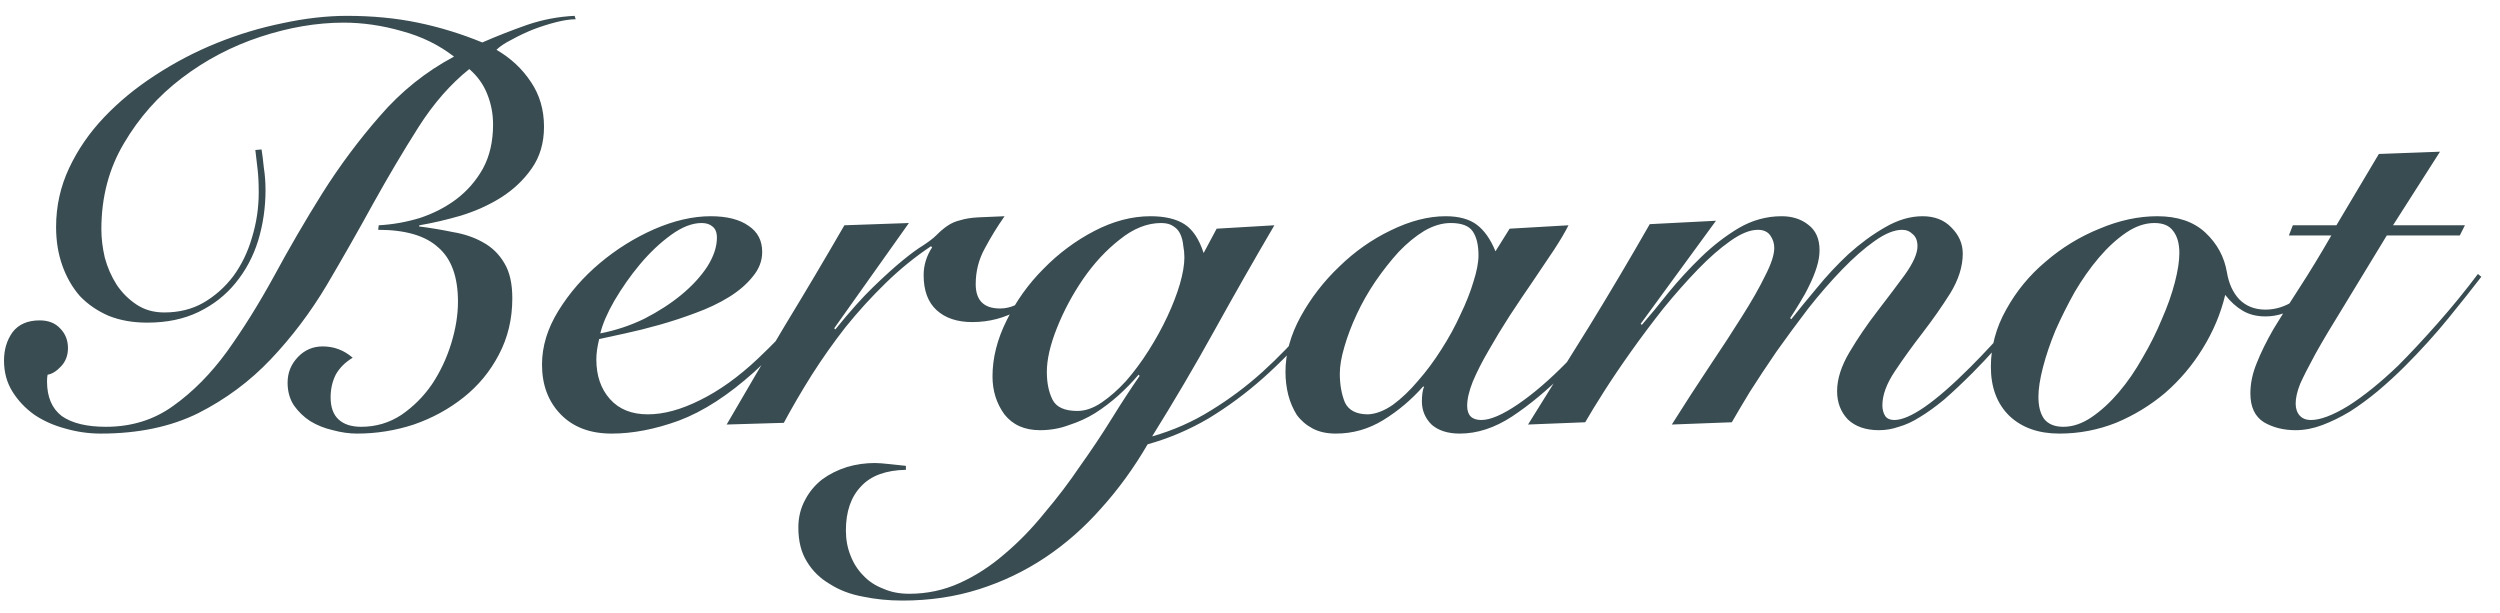 <svg xmlns="http://www.w3.org/2000/svg" width="106" height="26" viewBox="0 0 106 26" fill="none"><path d="M11.09 6.336C11.122 6.528 11.154 6.784 11.186 7.104C11.234 7.408 11.258 7.728 11.258 8.064C11.258 8.8 11.154 9.512 10.946 10.2C10.738 10.872 10.418 11.472 9.986 12C9.57 12.512 9.05 12.92 8.426 13.224C7.802 13.528 7.074 13.68 6.242 13.68C5.634 13.68 5.09 13.584 4.61 13.392C4.13 13.184 3.722 12.904 3.386 12.552C3.066 12.184 2.818 11.752 2.642 11.256C2.466 10.76 2.378 10.216 2.378 9.624C2.378 8.744 2.562 7.912 2.93 7.128C3.298 6.344 3.794 5.624 4.418 4.968C5.042 4.312 5.762 3.72 6.578 3.192C7.41 2.648 8.282 2.192 9.194 1.824C10.106 1.456 11.034 1.176 11.978 0.984C12.938 0.776 13.85 0.672 14.714 0.672C15.786 0.672 16.786 0.768 17.714 0.96C18.642 1.152 19.554 1.432 20.45 1.8C21.074 1.528 21.706 1.28 22.346 1.056C23.002 0.832 23.674 0.704 24.362 0.672L24.41 0.816C24.186 0.816 23.914 0.856 23.594 0.936C23.274 1.016 22.946 1.12 22.61 1.248C22.29 1.376 21.986 1.52 21.698 1.68C21.41 1.824 21.194 1.968 21.05 2.112C21.658 2.464 22.146 2.92 22.514 3.48C22.882 4.024 23.066 4.656 23.066 5.376C23.066 6.064 22.89 6.656 22.538 7.152C22.202 7.632 21.77 8.04 21.242 8.376C20.73 8.696 20.162 8.952 19.538 9.144C18.93 9.32 18.346 9.456 17.786 9.552L17.762 9.6C18.258 9.664 18.738 9.744 19.202 9.84C19.682 9.92 20.106 10.064 20.474 10.272C20.858 10.48 21.162 10.776 21.386 11.16C21.61 11.528 21.722 12.024 21.722 12.648C21.722 13.528 21.53 14.328 21.146 15.048C20.778 15.752 20.282 16.352 19.658 16.848C19.034 17.344 18.33 17.728 17.546 18C16.762 18.256 15.962 18.384 15.146 18.384C14.81 18.384 14.466 18.336 14.114 18.24C13.762 18.16 13.442 18.032 13.154 17.856C12.882 17.68 12.65 17.456 12.458 17.184C12.282 16.912 12.194 16.592 12.194 16.224C12.194 15.808 12.338 15.448 12.626 15.144C12.914 14.84 13.266 14.688 13.682 14.688C14.162 14.688 14.586 14.848 14.954 15.168C14.634 15.36 14.394 15.6 14.234 15.888C14.09 16.176 14.018 16.496 14.018 16.848C14.018 17.264 14.13 17.576 14.354 17.784C14.578 17.992 14.898 18.096 15.314 18.096C15.938 18.096 16.506 17.928 17.018 17.592C17.53 17.24 17.962 16.808 18.314 16.296C18.666 15.768 18.938 15.192 19.13 14.568C19.322 13.944 19.418 13.352 19.418 12.792C19.418 11.736 19.138 10.968 18.578 10.488C18.034 9.992 17.186 9.744 16.034 9.744L16.058 9.552C16.65 9.52 17.234 9.416 17.81 9.24C18.386 9.048 18.898 8.784 19.346 8.448C19.81 8.096 20.186 7.664 20.474 7.152C20.762 6.624 20.906 6 20.906 5.28C20.906 4.832 20.826 4.408 20.666 4.008C20.506 3.592 20.25 3.232 19.898 2.928C19.098 3.568 18.378 4.392 17.738 5.4C17.098 6.408 16.458 7.488 15.818 8.64C15.194 9.776 14.538 10.928 13.85 12.096C13.162 13.248 12.37 14.296 11.474 15.24C10.594 16.168 9.57 16.928 8.402 17.52C7.234 18.096 5.858 18.384 4.274 18.384C3.762 18.384 3.258 18.312 2.762 18.168C2.282 18.04 1.85 17.848 1.466 17.592C1.082 17.32 0.77 16.992 0.53 16.608C0.29 16.224 0.17 15.784 0.17 15.288C0.17 14.824 0.29 14.424 0.53 14.088C0.786 13.752 1.17 13.584 1.682 13.584C2.05 13.584 2.338 13.696 2.546 13.92C2.77 14.144 2.882 14.424 2.882 14.76C2.882 15.064 2.786 15.32 2.594 15.528C2.402 15.736 2.21 15.856 2.018 15.888C2.002 15.952 1.994 16.048 1.994 16.176C1.994 16.832 2.202 17.32 2.618 17.64C3.05 17.944 3.674 18.096 4.49 18.096C5.578 18.096 6.53 17.8 7.346 17.208C8.178 16.616 8.938 15.848 9.626 14.904C10.314 13.944 10.978 12.88 11.618 11.712C12.258 10.528 12.938 9.36 13.658 8.208C14.394 7.04 15.21 5.944 16.106 4.92C17.002 3.88 18.05 3.04 19.25 2.4C18.61 1.904 17.874 1.544 17.042 1.32C16.21 1.08 15.386 0.96 14.57 0.96C13.434 0.96 12.258 1.16 11.042 1.56C9.826 1.96 8.714 2.544 7.706 3.312C6.714 4.064 5.898 4.984 5.258 6.072C4.618 7.144 4.298 8.36 4.298 9.72C4.298 10.104 4.346 10.504 4.442 10.92C4.554 11.336 4.722 11.72 4.946 12.072C5.17 12.408 5.45 12.688 5.786 12.912C6.122 13.136 6.514 13.248 6.962 13.248C7.586 13.248 8.138 13.112 8.618 12.84C9.114 12.552 9.538 12.176 9.89 11.712C10.242 11.232 10.506 10.688 10.682 10.08C10.874 9.456 10.97 8.816 10.97 8.16C10.97 7.776 10.954 7.448 10.922 7.176C10.89 6.888 10.858 6.616 10.826 6.36L11.09 6.336ZM35.605 11.712C35.109 12.384 34.573 13.048 33.997 13.704C33.437 14.36 32.765 15.048 31.981 15.768C30.877 16.76 29.813 17.448 28.789 17.832C27.781 18.2 26.829 18.384 25.933 18.384C25.021 18.384 24.301 18.112 23.773 17.568C23.245 17.024 22.981 16.32 22.981 15.456C22.981 14.688 23.213 13.928 23.677 13.176C24.141 12.424 24.725 11.752 25.429 11.16C26.133 10.568 26.901 10.088 27.733 9.72C28.581 9.352 29.381 9.168 30.133 9.168C30.821 9.168 31.357 9.304 31.741 9.576C32.125 9.832 32.317 10.2 32.317 10.68C32.317 11.064 32.181 11.416 31.909 11.736C31.653 12.056 31.317 12.344 30.901 12.6C30.485 12.856 30.013 13.08 29.485 13.272C28.973 13.464 28.461 13.632 27.949 13.776C27.437 13.92 26.957 14.04 26.509 14.136C26.061 14.232 25.693 14.312 25.405 14.376C25.325 14.696 25.285 14.984 25.285 15.24C25.285 15.928 25.477 16.488 25.861 16.92C26.245 17.352 26.781 17.568 27.469 17.568C28.141 17.568 28.877 17.368 29.677 16.968C30.493 16.568 31.309 15.984 32.125 15.216C32.749 14.624 33.349 14.008 33.925 13.368C34.501 12.712 35.005 12.104 35.437 11.544L35.605 11.712ZM30.397 10.08C30.397 9.856 30.333 9.696 30.205 9.6C30.093 9.504 29.941 9.456 29.749 9.456C29.349 9.456 28.917 9.624 28.453 9.96C27.989 10.296 27.549 10.712 27.133 11.208C26.733 11.688 26.373 12.2 26.053 12.744C25.749 13.272 25.549 13.736 25.453 14.136C26.109 14.008 26.733 13.8 27.325 13.512C27.917 13.208 28.437 12.872 28.885 12.504C29.349 12.12 29.717 11.72 29.989 11.304C30.261 10.872 30.397 10.464 30.397 10.08ZM30.81 18C31.626 16.592 32.45 15.192 33.282 13.8C34.13 12.408 34.97 10.992 35.802 9.552L38.538 9.456L35.37 13.92L35.418 13.968C36.026 13.216 36.562 12.616 37.026 12.168C37.506 11.704 37.922 11.328 38.274 11.04C38.626 10.752 38.922 10.536 39.162 10.392C39.402 10.232 39.578 10.096 39.69 9.984C39.866 9.808 40.026 9.672 40.17 9.576C40.33 9.464 40.514 9.384 40.722 9.336C40.93 9.272 41.178 9.232 41.466 9.216C41.77 9.2 42.146 9.184 42.594 9.168C42.29 9.6 42.01 10.056 41.754 10.536C41.498 11 41.37 11.504 41.37 12.048C41.37 12.736 41.714 13.08 42.402 13.08C42.626 13.08 42.842 13.032 43.05 12.936C43.274 12.84 43.482 12.72 43.674 12.576C43.866 12.432 44.05 12.28 44.226 12.12C44.402 11.944 44.562 11.784 44.706 11.64L44.802 11.76C44.354 12.32 43.826 12.776 43.218 13.128C42.61 13.48 41.946 13.656 41.226 13.656C40.586 13.656 40.082 13.488 39.714 13.152C39.346 12.816 39.162 12.32 39.162 11.664C39.162 11.248 39.282 10.856 39.522 10.488L39.474 10.44C38.802 10.888 38.162 11.408 37.554 12C36.946 12.592 36.378 13.216 35.85 13.872C35.338 14.528 34.858 15.208 34.41 15.912C33.978 16.6 33.586 17.272 33.234 17.928L30.81 18ZM38.41 19.92C37.562 19.936 36.93 20.168 36.514 20.616C36.082 21.064 35.866 21.688 35.866 22.488C35.866 22.872 35.93 23.224 36.058 23.544C36.186 23.88 36.37 24.168 36.61 24.408C36.834 24.648 37.114 24.832 37.45 24.96C37.77 25.104 38.138 25.176 38.554 25.176C39.306 25.176 40.018 25.024 40.69 24.72C41.362 24.416 41.994 24.008 42.586 23.496C43.194 22.984 43.762 22.4 44.29 21.744C44.834 21.104 45.338 20.44 45.802 19.752C46.282 19.08 46.73 18.408 47.146 17.736C47.562 17.064 47.954 16.464 48.322 15.936L48.274 15.888C48.018 16.192 47.73 16.488 47.41 16.776C47.106 17.048 46.778 17.296 46.426 17.52C46.09 17.728 45.722 17.896 45.322 18.024C44.938 18.168 44.53 18.24 44.098 18.24C43.442 18.24 42.938 18.016 42.586 17.568C42.25 17.104 42.082 16.568 42.082 15.96C42.082 15.176 42.282 14.384 42.682 13.584C43.082 12.768 43.602 12.04 44.242 11.4C44.882 10.744 45.602 10.208 46.402 9.792C47.202 9.376 47.994 9.168 48.778 9.168C49.386 9.168 49.866 9.28 50.218 9.504C50.57 9.728 50.842 10.136 51.034 10.728L51.586 9.696L54.034 9.552C53.17 11.024 52.322 12.512 51.49 14.016C50.658 15.52 49.778 17.016 48.85 18.504C49.746 18.248 50.578 17.88 51.346 17.4C52.13 16.92 52.858 16.376 53.53 15.768C54.218 15.144 54.858 14.48 55.45 13.776C56.058 13.056 56.634 12.336 57.178 11.616L57.322 11.688C56.794 12.456 56.21 13.216 55.57 13.968C54.946 14.704 54.274 15.392 53.554 16.032C52.834 16.672 52.066 17.24 51.25 17.736C50.434 18.216 49.57 18.584 48.658 18.84C48.082 19.832 47.426 20.736 46.69 21.552C45.97 22.368 45.178 23.064 44.314 23.64C43.45 24.216 42.514 24.664 41.506 24.984C40.498 25.304 39.418 25.464 38.266 25.464C37.674 25.464 37.114 25.408 36.586 25.296C36.058 25.2 35.594 25.024 35.194 24.768C34.778 24.528 34.45 24.208 34.21 23.808C33.97 23.424 33.85 22.944 33.85 22.368C33.85 21.936 33.946 21.544 34.138 21.192C34.314 20.856 34.554 20.568 34.858 20.328C35.162 20.104 35.514 19.928 35.914 19.8C36.298 19.688 36.69 19.632 37.09 19.632C37.234 19.632 37.45 19.648 37.738 19.68C38.026 19.712 38.25 19.736 38.41 19.752V19.92ZM44.386 15.768C44.386 16.232 44.466 16.624 44.626 16.944C44.786 17.264 45.138 17.424 45.682 17.424C46.018 17.424 46.362 17.304 46.714 17.064C47.066 16.824 47.41 16.52 47.746 16.152C48.082 15.768 48.402 15.336 48.706 14.856C49.01 14.376 49.274 13.896 49.498 13.416C49.722 12.936 49.898 12.48 50.026 12.048C50.154 11.6 50.218 11.224 50.218 10.92C50.218 10.744 50.202 10.576 50.17 10.416C50.154 10.24 50.114 10.08 50.05 9.936C49.986 9.792 49.89 9.68 49.762 9.6C49.634 9.504 49.458 9.456 49.234 9.456C48.642 9.456 48.058 9.688 47.482 10.152C46.906 10.6 46.386 11.16 45.922 11.832C45.474 12.488 45.106 13.176 44.818 13.896C44.53 14.616 44.386 15.24 44.386 15.768ZM64.008 9.696L66.504 9.552C66.36 9.84 66.152 10.192 65.88 10.608C65.608 11.008 65.312 11.448 64.992 11.928C64.672 12.392 64.344 12.88 64.008 13.392C63.688 13.888 63.392 14.376 63.12 14.856C62.848 15.32 62.624 15.76 62.448 16.176C62.288 16.576 62.208 16.92 62.208 17.208C62.208 17.608 62.408 17.808 62.808 17.808C63.192 17.808 63.712 17.584 64.368 17.136C65.024 16.688 65.712 16.096 66.432 15.36C66.736 15.056 67.04 14.728 67.344 14.376C67.664 14.024 67.968 13.68 68.256 13.344C68.544 12.992 68.808 12.672 69.048 12.384C69.288 12.08 69.48 11.832 69.624 11.64L69.792 11.736C69.376 12.296 68.896 12.92 68.352 13.608C67.808 14.28 67.152 15 66.384 15.768C65.616 16.536 64.856 17.168 64.104 17.664C63.368 18.144 62.632 18.384 61.896 18.384C61.384 18.384 60.984 18.256 60.696 18C60.424 17.728 60.288 17.4 60.288 17.016C60.288 16.888 60.296 16.768 60.312 16.656C60.328 16.544 60.352 16.456 60.384 16.392H60.336C59.84 16.952 59.28 17.424 58.656 17.808C58.032 18.192 57.36 18.384 56.64 18.384C56.256 18.384 55.928 18.312 55.656 18.168C55.384 18.024 55.16 17.832 54.984 17.592C54.824 17.336 54.704 17.056 54.624 16.752C54.544 16.432 54.504 16.104 54.504 15.768C54.504 14.984 54.72 14.2 55.152 13.416C55.584 12.632 56.128 11.928 56.784 11.304C57.44 10.664 58.168 10.152 58.968 9.768C59.784 9.368 60.56 9.168 61.296 9.168C61.856 9.168 62.296 9.288 62.616 9.528C62.936 9.768 63.2 10.144 63.408 10.656L64.008 9.696ZM56.808 15.84C56.808 16.304 56.88 16.712 57.024 17.064C57.184 17.4 57.512 17.568 58.008 17.568C58.344 17.552 58.696 17.416 59.064 17.16C59.432 16.888 59.784 16.552 60.12 16.152C60.472 15.752 60.8 15.312 61.104 14.832C61.424 14.336 61.696 13.84 61.92 13.344C62.16 12.848 62.344 12.384 62.472 11.952C62.616 11.504 62.688 11.128 62.688 10.824C62.688 10.392 62.608 10.056 62.448 9.816C62.288 9.576 61.976 9.456 61.512 9.456C61.144 9.456 60.768 9.568 60.384 9.792C60.016 10.016 59.656 10.312 59.304 10.68C58.968 11.048 58.64 11.464 58.32 11.928C58.016 12.376 57.752 12.84 57.528 13.32C57.304 13.8 57.128 14.264 57 14.712C56.872 15.144 56.808 15.52 56.808 15.84ZM75.949 13.536C76.253 13.152 76.613 12.712 77.029 12.216C77.445 11.704 77.893 11.224 78.373 10.776C78.869 10.328 79.381 9.952 79.909 9.648C80.453 9.328 80.989 9.168 81.517 9.168C82.029 9.168 82.437 9.328 82.741 9.648C83.061 9.968 83.221 10.336 83.221 10.752C83.221 11.296 83.045 11.856 82.693 12.432C82.341 12.992 81.949 13.552 81.517 14.112C81.085 14.672 80.693 15.216 80.341 15.744C79.989 16.272 79.813 16.752 79.813 17.184C79.813 17.36 79.853 17.512 79.933 17.64C80.013 17.752 80.141 17.808 80.317 17.808C80.973 17.808 82.045 17.064 83.533 15.576C84.141 14.968 84.733 14.328 85.309 13.656C85.901 12.968 86.413 12.344 86.845 11.784L87.037 11.88C86.845 12.12 86.621 12.392 86.365 12.696C86.125 13 85.861 13.328 85.573 13.68C85.285 14.016 84.973 14.368 84.637 14.736C84.317 15.104 83.989 15.456 83.653 15.792C83.205 16.24 82.797 16.624 82.429 16.944C82.061 17.248 81.717 17.496 81.397 17.688C81.093 17.88 80.797 18.016 80.509 18.096C80.237 18.192 79.957 18.24 79.669 18.24C79.109 18.24 78.669 18.088 78.349 17.784C78.045 17.464 77.893 17.064 77.893 16.584C77.893 16.072 78.069 15.52 78.421 14.928C78.773 14.336 79.165 13.76 79.597 13.2C80.029 12.64 80.421 12.12 80.773 11.64C81.125 11.144 81.301 10.744 81.301 10.44C81.301 10.216 81.237 10.048 81.109 9.936C80.981 9.808 80.829 9.744 80.653 9.744C80.317 9.744 79.925 9.904 79.477 10.224C79.045 10.528 78.589 10.928 78.109 11.424C77.629 11.92 77.149 12.472 76.669 13.08C76.205 13.688 75.757 14.296 75.325 14.904C74.909 15.512 74.533 16.08 74.197 16.608C73.877 17.136 73.621 17.568 73.429 17.904L70.885 18C71.429 17.136 71.957 16.32 72.469 15.552C72.997 14.768 73.461 14.056 73.861 13.416C74.277 12.76 74.605 12.184 74.845 11.688C75.101 11.192 75.229 10.8 75.229 10.512C75.229 10.32 75.173 10.144 75.061 9.984C74.949 9.824 74.773 9.744 74.533 9.744C74.197 9.744 73.805 9.904 73.357 10.224C72.925 10.528 72.469 10.928 71.989 11.424C71.509 11.92 71.021 12.472 70.525 13.08C70.045 13.688 69.589 14.296 69.157 14.904C68.725 15.512 68.341 16.08 68.005 16.608C67.669 17.136 67.405 17.568 67.213 17.904L64.789 18C65.669 16.592 66.541 15.192 67.405 13.8C68.269 12.392 69.117 10.96 69.949 9.504L72.757 9.36L69.565 13.728L69.613 13.776C69.949 13.392 70.325 12.936 70.741 12.408C71.173 11.88 71.637 11.376 72.133 10.896C72.629 10.416 73.157 10.008 73.717 9.672C74.293 9.336 74.901 9.168 75.541 9.168C75.989 9.168 76.365 9.288 76.669 9.528C76.989 9.768 77.149 10.128 77.149 10.608C77.149 10.832 77.109 11.072 77.029 11.328C76.949 11.584 76.845 11.84 76.717 12.096C76.605 12.336 76.469 12.584 76.309 12.84C76.165 13.08 76.029 13.296 75.901 13.488L75.949 13.536ZM98.645 11.784C98.325 12.2 97.941 12.576 97.493 12.912C97.061 13.248 96.581 13.416 96.053 13.416C95.685 13.416 95.365 13.336 95.093 13.176C94.821 13.016 94.573 12.792 94.349 12.504C94.157 13.304 93.837 14.064 93.389 14.784C92.957 15.488 92.429 16.112 91.805 16.656C91.181 17.184 90.485 17.608 89.717 17.928C88.949 18.232 88.149 18.384 87.317 18.384C86.437 18.384 85.733 18.136 85.205 17.64C84.677 17.128 84.413 16.432 84.413 15.552C84.413 14.704 84.629 13.896 85.061 13.128C85.493 12.344 86.053 11.664 86.741 11.088C87.429 10.496 88.189 10.032 89.021 9.696C89.853 9.344 90.669 9.168 91.469 9.168C92.333 9.168 93.013 9.4 93.509 9.864C94.005 10.328 94.309 10.888 94.421 11.544C94.501 12.024 94.677 12.408 94.949 12.696C95.237 12.984 95.605 13.128 96.053 13.128C96.485 13.128 96.893 13 97.277 12.744C97.661 12.488 98.069 12.104 98.501 11.592L98.645 11.784ZM87.485 18.096C87.885 18.096 88.285 17.96 88.685 17.688C89.085 17.416 89.469 17.064 89.837 16.632C90.205 16.2 90.541 15.712 90.845 15.168C91.165 14.624 91.437 14.08 91.661 13.536C91.901 12.992 92.085 12.472 92.213 11.976C92.341 11.48 92.405 11.064 92.405 10.728C92.405 10.328 92.317 10.016 92.141 9.792C91.981 9.568 91.717 9.456 91.349 9.456C90.949 9.456 90.549 9.592 90.149 9.864C89.749 10.136 89.365 10.488 88.997 10.92C88.629 11.352 88.285 11.84 87.965 12.384C87.661 12.928 87.389 13.472 87.149 14.016C86.925 14.56 86.749 15.08 86.621 15.576C86.493 16.072 86.429 16.488 86.429 16.824C86.429 17.224 86.509 17.536 86.669 17.76C86.845 17.984 87.117 18.096 87.485 18.096ZM97.048 9.984L97.216 9.552H99.064L100.864 6.528L103.456 6.432L101.464 9.552H104.512L104.296 9.984H101.2C100.48 11.168 99.872 12.168 99.376 12.984C98.88 13.784 98.48 14.456 98.176 15C97.888 15.528 97.672 15.952 97.528 16.272C97.4 16.592 97.336 16.872 97.336 17.112C97.336 17.32 97.392 17.488 97.504 17.616C97.616 17.744 97.776 17.808 97.984 17.808C98.384 17.808 98.912 17.608 99.568 17.208C100.224 16.792 100.928 16.224 101.68 15.504C102.192 14.992 102.752 14.392 103.36 13.704C103.968 13.016 104.536 12.32 105.064 11.616L105.208 11.736C104.84 12.216 104.376 12.8 103.816 13.488C103.256 14.176 102.64 14.856 101.968 15.528C101.6 15.896 101.216 16.248 100.816 16.584C100.432 16.904 100.04 17.192 99.64 17.448C99.24 17.688 98.848 17.88 98.464 18.024C98.08 18.168 97.704 18.24 97.336 18.24C96.824 18.24 96.376 18.128 95.992 17.904C95.608 17.664 95.416 17.256 95.416 16.68C95.416 16.264 95.504 15.84 95.68 15.408C95.856 14.96 96.096 14.472 96.4 13.944C96.72 13.416 97.088 12.832 97.504 12.192C97.92 11.552 98.368 10.816 98.848 9.984H97.048Z" fill="#394C51"></path></svg>